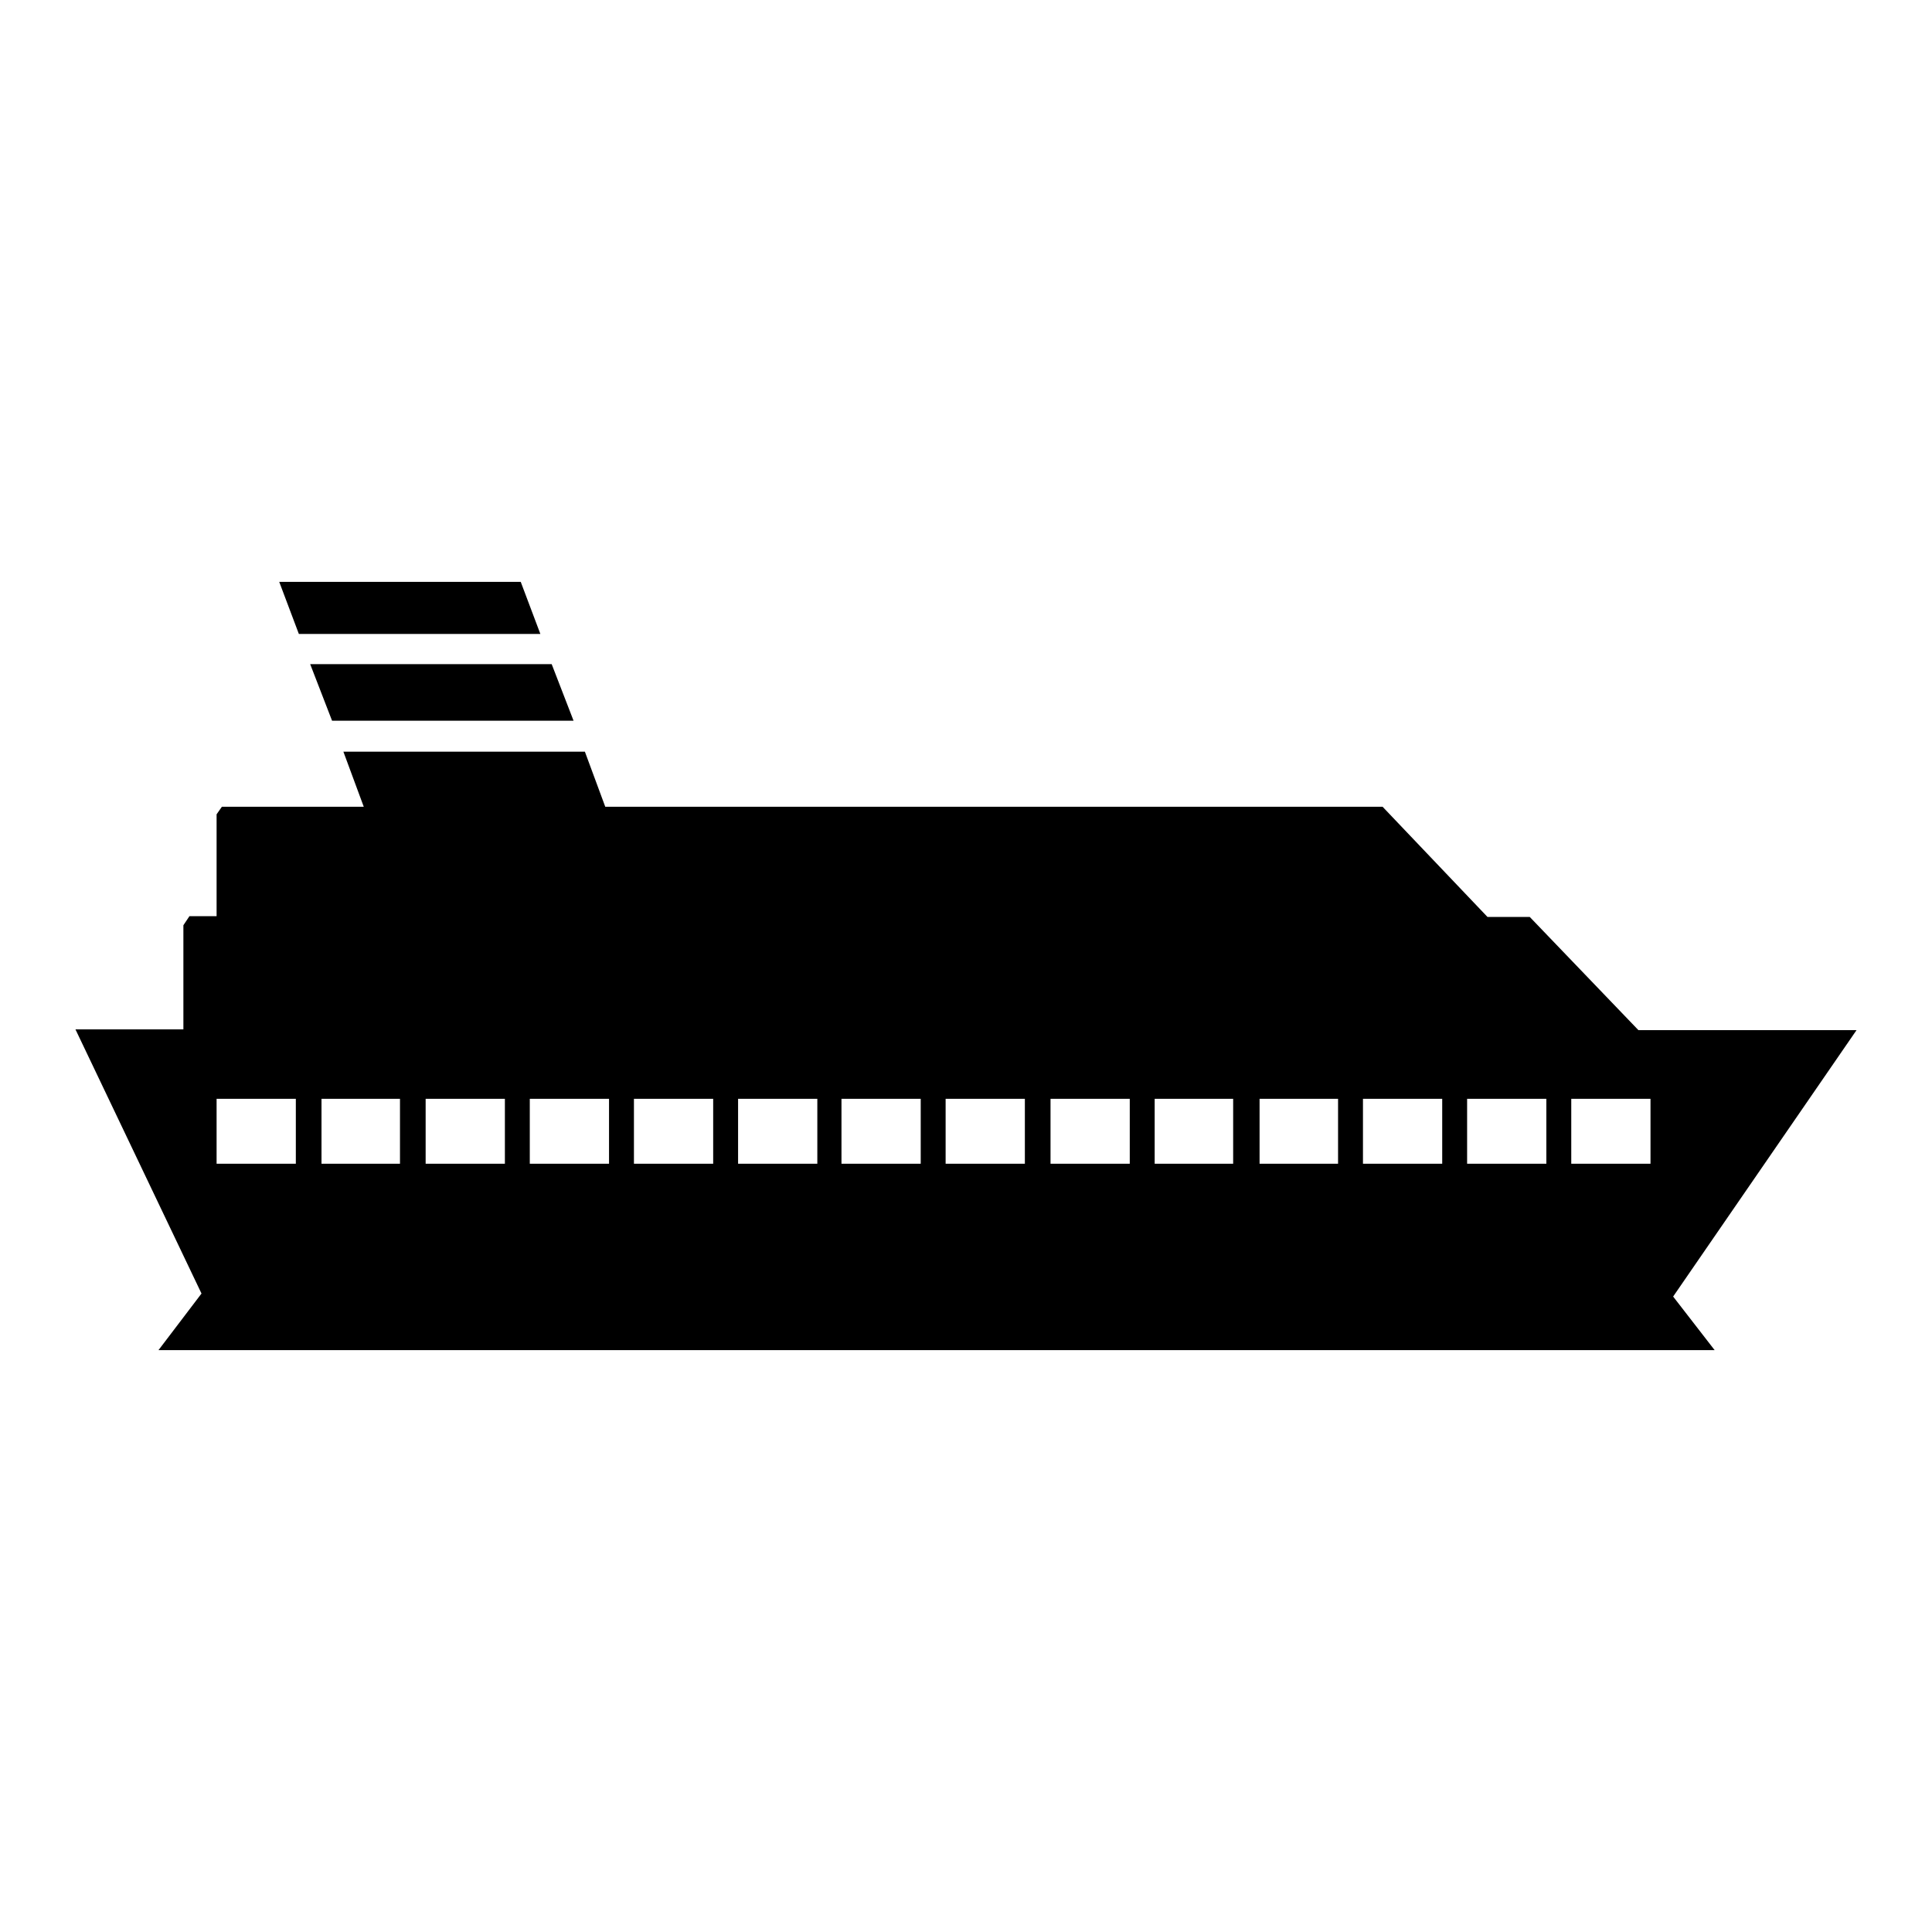 <?xml version="1.0" encoding="utf-8"?>
<!-- Svg Vector Icons : http://www.onlinewebfonts.com/icon -->
<!DOCTYPE svg PUBLIC "-//W3C//DTD SVG 1.1//EN" "http://www.w3.org/Graphics/SVG/1.1/DTD/svg11.dtd">
<svg version="1.1" xmlns="http://www.w3.org/2000/svg" xmlns:xlink="http://www.w3.org/1999/xlink" x="0px" y="0px" viewBox="0 0 256 256" enable-background="new 0 0 256 256" xml:space="preserve">
<g> <path fill="#000000" d="M39.6,84L37,77.1h32l2.6,6.9H39.6z M221.7,171.8l5.5,7.1H21l5.7-7.5L10,136.4h14.3v-13.8l0.8-1.2h3.6v-13.5 l0.7-1h18.8l-2.7-7.3h32l2.7,7.3h103l13.9,14.6h5.6l14.4,15H246L221.7,171.8z M39.2,145.6H28.7v8.6h10.5V145.6L39.2,145.6z  M53,145.6H42.6v8.6H53V145.6z M66.8,145.6H56.4v8.6h10.5V145.6z M80.6,145.6H70.2v8.6h10.5V145.6z M94.4,145.6H84v8.6h10.5V145.6z  M108.2,145.6H97.8v8.6h10.5V145.6z M122,145.6h-10.5v8.6H122V145.6z M135.8,145.6h-10.5v8.6h10.5V145.6z M149.7,145.6h-10.5v8.6 h10.5V145.6z M163.5,145.6H153v8.6h10.4V145.6z M177.3,145.6h-10.4v8.6h10.4V145.6z M191.1,145.6h-10.5v8.6h10.5V145.6L191.1,145.6 z M204.9,145.6h-10.5v8.6h10.5V145.6z M218.7,145.6h-10.5v8.6h10.5V145.6z M44,95.5h32L73.1,88h-32L44,95.5z"/></g>
</svg>